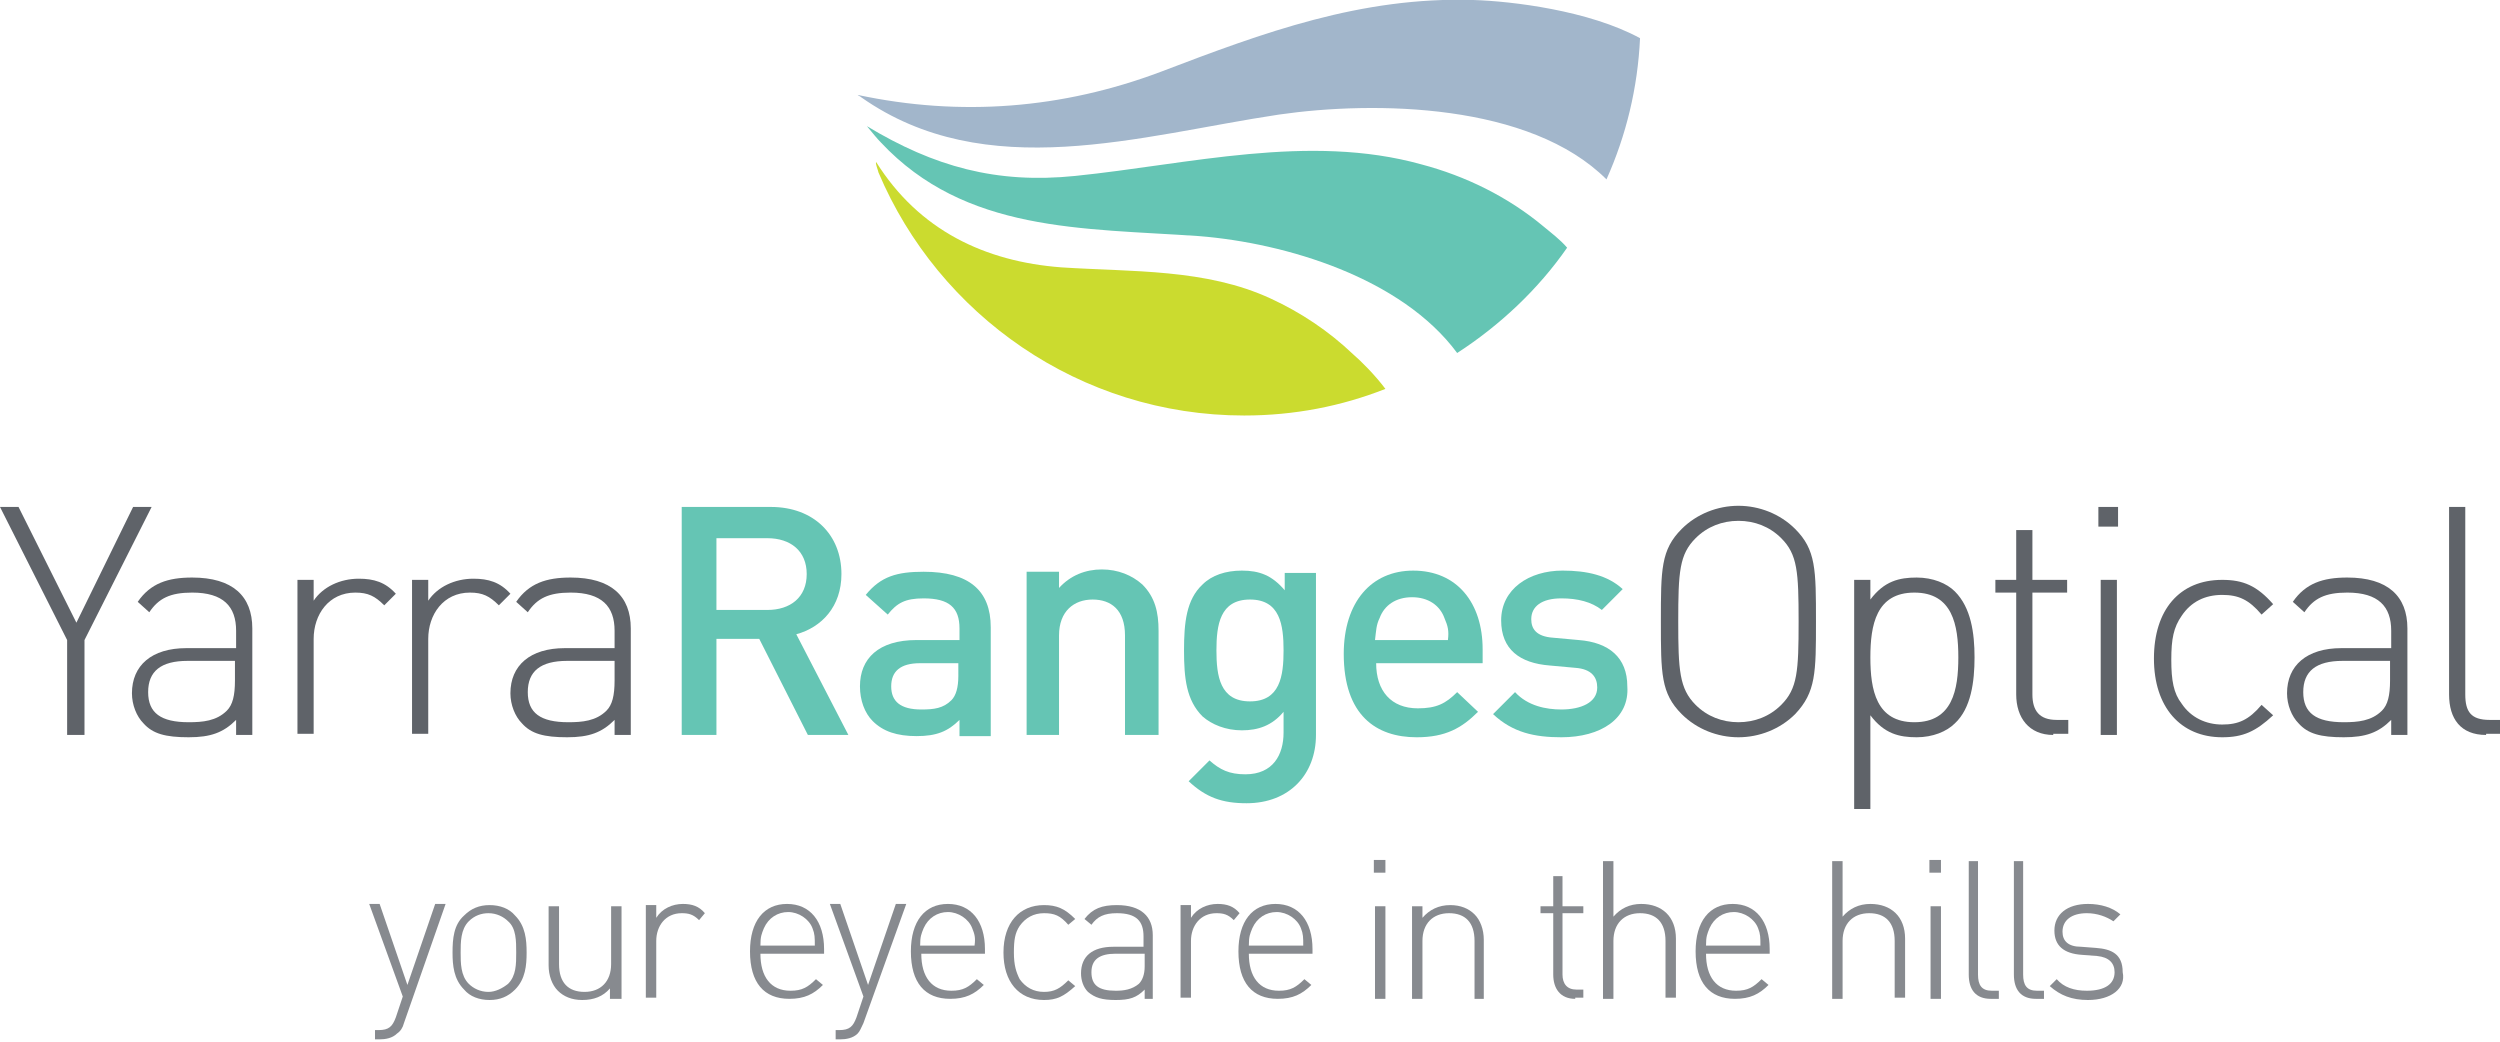 <?xml version="1.0" encoding="utf-8"?>
<!-- Generator: Adobe Illustrator 21.0.0, SVG Export Plug-In . SVG Version: 6.00 Build 0)  -->
<svg version="1.1" id="Layer_1" xmlns="http://www.w3.org/2000/svg" xmlns:xlink="http://www.w3.org/1999/xlink" x="0px" y="0px"
	 viewBox="0 0 216 90" style="enable-background:new 0 0 216 90;" xml:space="preserve">
<style type="text/css">
	.st0{fill:#A2B6CB;}
	.st1{fill:#65C5B4;}
	.st2{fill:#CBDB2F;}
	.st3{fill:#5F6369;}
	.st4{fill:#878A8F;}
</style>
<g>
	<g>
		<path class="st0" d="M127.3,0c-9.7-0.3-18.1,2.8-27,6.2c-8.5,3.2-17.3,3.9-26.2,2c0.1,0.1,0.2,0.1,0.3,0.2
			c10.8,7.6,24.1,3.3,36.1,1.5c8.3-1.2,21.7-1,28.3,5.6c1.7-3.8,2.7-7.9,2.9-12.2C137.3,0.9,130.6,0.1,127.3,0z"/>
		<path class="st1" d="M133.4,19.6c-3.1-2.6-6.8-4.4-10.6-5.4c-9.7-2.7-20.1,0-29.9,1c-6.8,0.7-12.2-0.8-18-4.3
			c0.5,0.6,0.9,1.1,1.2,1.4c7.3,7.8,17.4,7.4,27.5,8.1c7.5,0.6,17.5,3.6,22.3,10.1c3.7-2.4,7-5.5,9.5-9.1
			C134.8,20.7,134,20.1,133.4,19.6z"/>
		<path class="st2" d="M116.9,30.6c-2.1-2-4.5-3.6-7.1-4.8c-5.6-2.6-12-2.3-18.1-2.7c-6.6-0.5-12.3-3.2-16-9.1
			c-0.1,0.1,0.2,0.8,0.2,0.9c5.2,12.3,17.4,21,31.6,21c4.3,0,8.4-0.8,12.2-2.3C118.8,32.4,117.6,31.2,116.9,30.6z"/>
	</g>
	<g>
		<path class="st3" d="M7.3,55.3v8.2H5.8v-8.2L0,43.8h1.6l5,10l4.9-10h1.6L7.3,55.3z"/>
		<path class="st3" d="M20.4,63.5v-1.3c-1.1,1.1-2.2,1.5-4.1,1.5c-2,0-3.1-0.3-3.9-1.2c-0.6-0.6-1-1.6-1-2.6c0-2.4,1.7-3.9,4.7-3.9
			h4.3v-1.5c0-2.1-1.1-3.3-3.8-3.3c-1.9,0-2.9,0.5-3.7,1.7l-1-0.9c1.1-1.6,2.6-2.1,4.7-2.1c3.5,0,5.2,1.6,5.2,4.4v9.2H20.4z
			 M20.4,57.1h-4.2c-2.3,0-3.4,0.9-3.4,2.7c0,1.8,1.1,2.6,3.5,2.6c1.2,0,2.4-0.1,3.3-1c0.5-0.5,0.7-1.3,0.7-2.6V57.1z"/>
		<path class="st3" d="M33.2,52.3c-0.8-0.8-1.4-1.1-2.5-1.1c-2.3,0-3.6,1.9-3.6,4v8.2h-1.4V50.1h1.4v1.8c0.8-1.2,2.3-1.9,3.9-1.9
			c1.3,0,2.3,0.3,3.2,1.3L33.2,52.3z"/>
		<path class="st3" d="M43.1,52.3c-0.8-0.8-1.4-1.1-2.5-1.1c-2.3,0-3.6,1.9-3.6,4v8.2h-1.4V50.1H37v1.8c0.8-1.2,2.3-1.9,3.9-1.9
			c1.3,0,2.3,0.3,3.2,1.3L43.1,52.3z"/>
		<path class="st3" d="M53.1,63.5v-1.3c-1.1,1.1-2.2,1.5-4.1,1.5c-2,0-3.1-0.3-3.9-1.2c-0.6-0.6-1-1.6-1-2.6c0-2.4,1.7-3.9,4.7-3.9
			h4.3v-1.5c0-2.1-1.1-3.3-3.8-3.3c-1.9,0-2.9,0.5-3.7,1.7l-1-0.9c1.1-1.6,2.6-2.1,4.7-2.1c3.5,0,5.2,1.6,5.2,4.4v9.2H53.1z
			 M53.1,57.1H49c-2.3,0-3.4,0.9-3.4,2.7c0,1.8,1.1,2.6,3.5,2.6c1.2,0,2.4-0.1,3.3-1c0.5-0.5,0.7-1.3,0.7-2.6V57.1z"/>
		<path class="st1" d="M69.8,63.5l-4.2-8.3h-3.7v8.3h-3V43.8h7.7c3.7,0,6.1,2.4,6.1,5.8c0,2.8-1.7,4.6-3.9,5.2l4.5,8.7H69.8z
			 M66.3,46.5h-4.4v6.2h4.4c2,0,3.4-1.1,3.4-3.1S68.3,46.5,66.3,46.5z"/>
		<path class="st1" d="M82.9,63.5v-1.3c-1,1-2,1.4-3.7,1.4c-1.7,0-2.9-0.4-3.8-1.3c-0.7-0.7-1.1-1.8-1.1-3c0-2.4,1.6-4,4.9-4h3.7v-1
			c0-1.8-0.9-2.6-3.1-2.6c-1.6,0-2.3,0.4-3.1,1.4l-1.9-1.7c1.3-1.6,2.7-2,5-2c3.9,0,5.8,1.6,5.8,4.8v9.4H82.9z M82.8,57.3h-3.3
			c-1.7,0-2.5,0.7-2.5,2s0.8,2,2.6,2c1.1,0,1.9-0.1,2.6-0.8c0.4-0.4,0.6-1.1,0.6-2.1V57.3z"/>
		<path class="st1" d="M97.2,63.5v-8.6c0-2.2-1.2-3.1-2.8-3.1c-1.6,0-2.9,1-2.9,3.1v8.6h-2.8V49.4h2.8v1.4c1-1.1,2.3-1.6,3.7-1.6
			c1.4,0,2.6,0.5,3.5,1.3c1.1,1.1,1.4,2.4,1.4,4v9H97.2z"/>
		<path class="st1" d="M107.7,69.4c-2.1,0-3.5-0.5-5-1.9l1.8-1.8c0.9,0.8,1.7,1.2,3.1,1.2c2.4,0,3.3-1.7,3.3-3.6v-1.8
			c-1,1.2-2.2,1.6-3.6,1.6c-1.4,0-2.6-0.5-3.4-1.2c-1.4-1.4-1.6-3.3-1.6-5.7s0.2-4.4,1.6-5.7c0.8-0.8,2-1.2,3.4-1.2
			c1.5,0,2.6,0.4,3.7,1.7v-1.5h2.7v14C113.7,66.9,111.4,69.4,107.7,69.4z M108,51.8c-2.6,0-2.9,2.2-2.9,4.4c0,2.2,0.3,4.4,2.9,4.4
			c2.6,0,2.9-2.2,2.9-4.4C110.9,54,110.6,51.8,108,51.8z"/>
		<path class="st1" d="M118.9,57.3c0,2.4,1.3,3.9,3.6,3.9c1.6,0,2.4-0.4,3.4-1.4l1.8,1.7c-1.4,1.4-2.8,2.2-5.3,2.2
			c-3.5,0-6.3-1.9-6.3-7.2c0-4.5,2.4-7.2,6-7.2c3.8,0,6,2.8,6,6.8v1.2H118.9z M124.8,53.4c-0.4-1.1-1.4-1.8-2.8-1.8
			s-2.4,0.7-2.8,1.8c-0.3,0.6-0.3,1.1-0.4,1.9h6.3C125.2,54.5,125.1,54.1,124.8,53.4z"/>
		<path class="st1" d="M134.9,63.7c-2.3,0-4.2-0.4-5.9-2l1.9-1.9c1.1,1.2,2.7,1.5,4,1.5c1.7,0,3.1-0.6,3.1-1.9
			c0-0.9-0.5-1.6-1.9-1.7l-2.2-0.2c-2.6-0.2-4.2-1.4-4.2-3.9c0-2.7,2.4-4.3,5.3-4.3c2.1,0,3.9,0.4,5.2,1.6l-1.8,1.8
			c-0.9-0.7-2.1-1-3.5-1c-1.7,0-2.6,0.7-2.6,1.8c0,0.8,0.4,1.5,1.9,1.6l2.2,0.2c2.6,0.2,4.2,1.5,4.2,4
			C140.8,62.1,138.3,63.7,134.9,63.7z"/>
		<path class="st3" d="M155.1,61.7c-1.3,1.3-3.1,2-4.9,2s-3.6-0.7-4.9-2c-1.8-1.8-1.8-3.5-1.8-8c0-4.5,0-6.2,1.8-8
			c1.3-1.3,3.1-2,4.9-2s3.6,0.7,4.9,2c1.8,1.8,1.8,3.5,1.8,8C156.9,58.1,156.9,59.8,155.1,61.7z M153.9,46.5c-1-1-2.3-1.5-3.7-1.5
			c-1.4,0-2.7,0.5-3.7,1.5c-1.4,1.4-1.5,2.9-1.5,7.2c0,4.2,0.1,5.8,1.5,7.2c1,1,2.3,1.5,3.7,1.5c1.4,0,2.7-0.5,3.7-1.5
			c1.4-1.4,1.5-2.9,1.5-7.2C155.4,49.4,155.3,47.9,153.9,46.5z"/>
		<path class="st3" d="M168.9,62.5c-0.7,0.7-1.9,1.2-3.3,1.2c-1.5,0-2.8-0.3-4-1.9v8.1h-1.4V50.1h1.4v1.7c1.2-1.6,2.5-1.9,4-1.9
			c1.4,0,2.6,0.5,3.3,1.2c1.4,1.4,1.7,3.6,1.7,5.7S170.3,61.2,168.9,62.5z M165.4,51.2c-3.3,0-3.8,2.8-3.8,5.6s0.5,5.6,3.8,5.6
			c3.3,0,3.8-2.8,3.8-5.6S168.7,51.2,165.4,51.2z"/>
		<path class="st3" d="M177.4,63.5c-2.1,0-3.2-1.5-3.2-3.5v-8.8h-1.8v-1.1h1.8v-4.3h1.4v4.3h3v1.1h-3V60c0,1.4,0.6,2.2,2.1,2.2h1
			v1.2H177.4z"/>
		<path class="st3" d="M181.3,45.5v-1.7h1.7v1.7H181.3z M181.5,63.5V50.1h1.4v13.4H181.5z"/>
		<path class="st3" d="M192,63.7c-3.6,0-5.9-2.6-5.9-6.8s2.2-6.8,5.9-6.8c1.8,0,3,0.5,4.4,2.1l-1,0.9c-1.1-1.3-2-1.7-3.4-1.7
			c-1.5,0-2.7,0.6-3.5,1.8c-0.7,1-0.9,2-0.9,3.8c0,1.8,0.2,2.9,0.9,3.8c0.8,1.2,2.1,1.8,3.5,1.8c1.4,0,2.3-0.4,3.4-1.7l1,0.9
			C194.9,63.2,193.8,63.7,192,63.7z"/>
		<path class="st3" d="M206.6,63.5v-1.3c-1.1,1.1-2.2,1.5-4.1,1.5c-2,0-3.1-0.3-3.9-1.2c-0.6-0.6-1-1.6-1-2.6c0-2.4,1.7-3.9,4.7-3.9
			h4.3v-1.5c0-2.1-1.1-3.3-3.8-3.3c-1.9,0-2.9,0.5-3.7,1.7l-1-0.9c1.1-1.6,2.6-2.1,4.7-2.1c3.5,0,5.2,1.6,5.2,4.4v9.2H206.6z
			 M206.6,57.1h-4.2c-2.3,0-3.4,0.9-3.4,2.7c0,1.8,1.1,2.6,3.5,2.6c1.2,0,2.4-0.1,3.3-1c0.5-0.5,0.7-1.3,0.7-2.6V57.1z"/>
		<path class="st3" d="M214.8,63.5c-2.2,0-3.2-1.4-3.2-3.5V43.8h1.4V60c0,1.5,0.5,2.2,2.1,2.2h1v1.2H214.8z"/>
	</g>
	<g>
		<g>
			<path class="st4" d="M34.9,88.4c-0.1,0.4-0.3,0.7-0.6,0.9c-0.4,0.4-1,0.5-1.5,0.5h-0.4v-0.8h0.3c0.9,0,1.2-0.3,1.5-1.1l0.6-1.8
				l-2.9-8h0.9l2.4,7l2.4-7h0.9L34.9,88.4z"/>
			<path class="st4" d="M44.5,85.5c-0.6,0.6-1.3,0.9-2.2,0.9c-0.9,0-1.7-0.3-2.2-0.9c-0.9-0.9-1-2.1-1-3.2c0-1.2,0.1-2.4,1-3.2
				c0.6-0.6,1.3-0.9,2.2-0.9c0.9,0,1.7,0.3,2.2,0.9c0.9,0.9,1,2.1,1,3.2C45.5,83.4,45.4,84.6,44.5,85.5z M43.9,79.6
				c-0.4-0.4-1-0.7-1.7-0.7c-0.6,0-1.2,0.2-1.7,0.7c-0.7,0.7-0.7,1.8-0.7,2.7s0,2,0.7,2.7c0.4,0.4,1,0.7,1.7,0.7
				c0.6,0,1.2-0.3,1.7-0.7c0.7-0.7,0.7-1.7,0.7-2.7S44.6,80.2,43.9,79.6z"/>
			<path class="st4" d="M52.7,86.3v-0.9c-0.6,0.7-1.4,1-2.4,1c-0.9,0-1.6-0.3-2.1-0.8c-0.5-0.5-0.8-1.3-0.8-2.2v-5.1h0.9v5
				c0,1.6,0.8,2.4,2.2,2.4c1.4,0,2.3-0.9,2.3-2.4v-5h0.9v8H52.7z"/>
			<path class="st4" d="M60.4,79.5c-0.5-0.5-0.9-0.6-1.5-0.6c-1.4,0-2.2,1.1-2.2,2.4v4.9h-0.9v-8h0.9v1.1c0.5-0.8,1.4-1.2,2.3-1.2
				c0.8,0,1.4,0.2,1.9,0.8L60.4,79.5z"/>
			<path class="st4" d="M65.7,82.4c0,2,0.9,3.2,2.6,3.2c1,0,1.5-0.3,2.2-1l0.6,0.5c-0.8,0.8-1.6,1.2-2.9,1.2c-2.2,0-3.4-1.4-3.4-4.1
				c0-2.6,1.2-4.1,3.2-4.1c2,0,3.2,1.5,3.2,3.9v0.4H65.7z M70.2,80.2c-0.3-0.8-1.2-1.4-2.1-1.4s-1.7,0.5-2.1,1.4
				c-0.2,0.5-0.3,0.7-0.3,1.5h4.7C70.4,81,70.4,80.7,70.2,80.2z"/>
			<path class="st4" d="M74.6,88.4c-0.2,0.4-0.3,0.7-0.5,0.9c-0.4,0.4-1,0.5-1.5,0.5h-0.4v-0.8h0.3c0.9,0,1.2-0.3,1.5-1.1l0.6-1.8
				l-2.9-8h0.9l2.4,7l2.4-7h0.9L74.6,88.4z"/>
			<path class="st4" d="M79.6,82.4c0,2,0.9,3.2,2.6,3.2c1,0,1.5-0.3,2.2-1l0.6,0.5c-0.8,0.8-1.6,1.2-2.9,1.2c-2.2,0-3.4-1.4-3.4-4.1
				c0-2.6,1.2-4.1,3.2-4.1c2,0,3.2,1.5,3.2,3.9v0.4H79.6z M84,80.2c-0.3-0.8-1.2-1.4-2.1-1.4s-1.7,0.5-2.1,1.4
				c-0.2,0.5-0.3,0.7-0.3,1.5h4.7C84.3,81,84.2,80.7,84,80.2z"/>
			<path class="st4" d="M90.2,86.4c-2.2,0-3.5-1.6-3.5-4.1c0-2.6,1.4-4.1,3.5-4.1c1.1,0,1.8,0.3,2.7,1.2l-0.6,0.5
				c-0.7-0.8-1.2-1-2.1-1c-0.9,0-1.6,0.4-2.1,1.1c-0.4,0.6-0.5,1.2-0.5,2.3c0,1.1,0.2,1.7,0.5,2.3c0.5,0.7,1.2,1.1,2.1,1.1
				c0.9,0,1.4-0.3,2.1-1l0.6,0.5C91.9,86.1,91.3,86.4,90.2,86.4z"/>
			<path class="st4" d="M98.9,86.3v-0.8c-0.7,0.7-1.3,0.9-2.5,0.9c-1.2,0-1.8-0.2-2.4-0.7c-0.4-0.4-0.6-1-0.6-1.6
				c0-1.5,1-2.3,2.8-2.3h2.6v-0.9c0-1.3-0.6-2-2.3-2c-1.1,0-1.7,0.3-2.2,1l-0.6-0.5c0.7-0.9,1.5-1.2,2.8-1.2c2.1,0,3.1,1,3.1,2.6
				v5.5H98.9z M98.9,82.4h-2.5c-1.4,0-2.1,0.5-2.1,1.6s0.6,1.6,2.1,1.6c0.7,0,1.4-0.1,2-0.6c0.3-0.3,0.5-0.8,0.5-1.5V82.4z"/>
			<path class="st4" d="M106.6,79.5c-0.5-0.5-0.9-0.6-1.5-0.6c-1.4,0-2.2,1.1-2.2,2.4v4.9h-0.9v-8h0.9v1.1c0.5-0.8,1.4-1.2,2.3-1.2
				c0.8,0,1.4,0.2,1.9,0.8L106.6,79.5z"/>
			<path class="st4" d="M107.9,82.4c0,2,0.9,3.2,2.6,3.2c1,0,1.5-0.3,2.2-1l0.6,0.5c-0.8,0.8-1.6,1.2-2.9,1.2
				c-2.2,0-3.4-1.4-3.4-4.1c0-2.6,1.2-4.1,3.2-4.1c2,0,3.2,1.5,3.2,3.9v0.4H107.9z M112.4,80.2c-0.3-0.8-1.2-1.4-2.1-1.4
				s-1.7,0.5-2.1,1.4c-0.2,0.5-0.3,0.7-0.3,1.5h4.7C112.6,81,112.6,80.7,112.4,80.2z"/>
			<path class="st4" d="M118.7,75.4v-1.1h1v1.1H118.7z M118.8,86.3v-8h0.9v8H118.8z"/>
			<path class="st4" d="M127.4,86.3v-5c0-1.6-0.8-2.4-2.2-2.4s-2.3,0.9-2.3,2.4v5h-0.9v-8h0.9v1c0.6-0.7,1.4-1.1,2.4-1.1
				c0.9,0,1.6,0.3,2.1,0.8c0.5,0.5,0.8,1.3,0.8,2.2v5.1H127.4z"/>
			<path class="st4" d="M136.1,86.3c-1.3,0-1.9-0.9-1.9-2.1v-5.3h-1.1v-0.6h1.1v-2.6h0.8v2.6h1.8v0.6H135v5.3c0,0.8,0.4,1.3,1.2,1.3
				h0.6v0.7H136.1z"/>
			<path class="st4" d="M143.9,86.3v-5c0-1.6-0.8-2.4-2.2-2.4c-1.4,0-2.3,0.9-2.3,2.4v5h-0.9V74.4h0.9v4.8c0.6-0.7,1.4-1.1,2.4-1.1
				c1.8,0,3,1.1,3,3v5.1H143.9z"/>
			<path class="st4" d="M147.4,82.4c0,2,0.9,3.2,2.6,3.2c1,0,1.5-0.3,2.2-1l0.6,0.5c-0.8,0.8-1.6,1.2-2.9,1.2
				c-2.2,0-3.4-1.4-3.4-4.1c0-2.6,1.2-4.1,3.2-4.1c2,0,3.2,1.5,3.2,3.9v0.4H147.4z M151.9,80.2c-0.3-0.8-1.2-1.4-2.1-1.4
				s-1.7,0.5-2.1,1.4c-0.2,0.5-0.3,0.7-0.3,1.5h4.7C152.1,81,152.1,80.7,151.9,80.2z"/>
			<path class="st4" d="M163.7,86.3v-5c0-1.6-0.8-2.4-2.2-2.4c-1.4,0-2.3,0.9-2.3,2.4v5h-0.9V74.4h0.9v4.8c0.6-0.7,1.4-1.1,2.4-1.1
				c1.8,0,3,1.1,3,3v5.1H163.7z"/>
			<path class="st4" d="M166.7,75.4v-1.1h1v1.1H166.7z M166.8,86.3v-8h0.9v8H166.8z"/>
			<path class="st4" d="M172,86.3c-1.3,0-1.9-0.8-1.9-2.1v-9.8h0.8v9.8c0,0.9,0.3,1.4,1.2,1.4h0.6v0.7H172z"/>
			<path class="st4" d="M175.9,86.3c-1.3,0-1.9-0.8-1.9-2.1v-9.8h0.8v9.8c0,0.9,0.3,1.4,1.2,1.4h0.6v0.7H175.9z"/>
			<path class="st4" d="M180.4,86.4c-1.4,0-2.4-0.4-3.3-1.2l0.6-0.6c0.6,0.7,1.5,1,2.6,1c1.6,0,2.4-0.6,2.4-1.6
				c0-0.8-0.5-1.3-1.5-1.4l-1.3-0.1c-1.6-0.1-2.4-0.8-2.4-2.1c0-1.4,1.1-2.3,2.9-2.3c1.1,0,2.1,0.3,2.8,0.9l-0.6,0.6
				c-0.6-0.4-1.4-0.7-2.3-0.7c-1.3,0-2.1,0.6-2.1,1.6c0,0.8,0.5,1.3,1.6,1.3l1.3,0.1c1.3,0.1,2.3,0.5,2.3,2.1
				C183.7,85.4,182.4,86.4,180.4,86.4z"/>
		</g>
	</g>
</g>
</svg>
